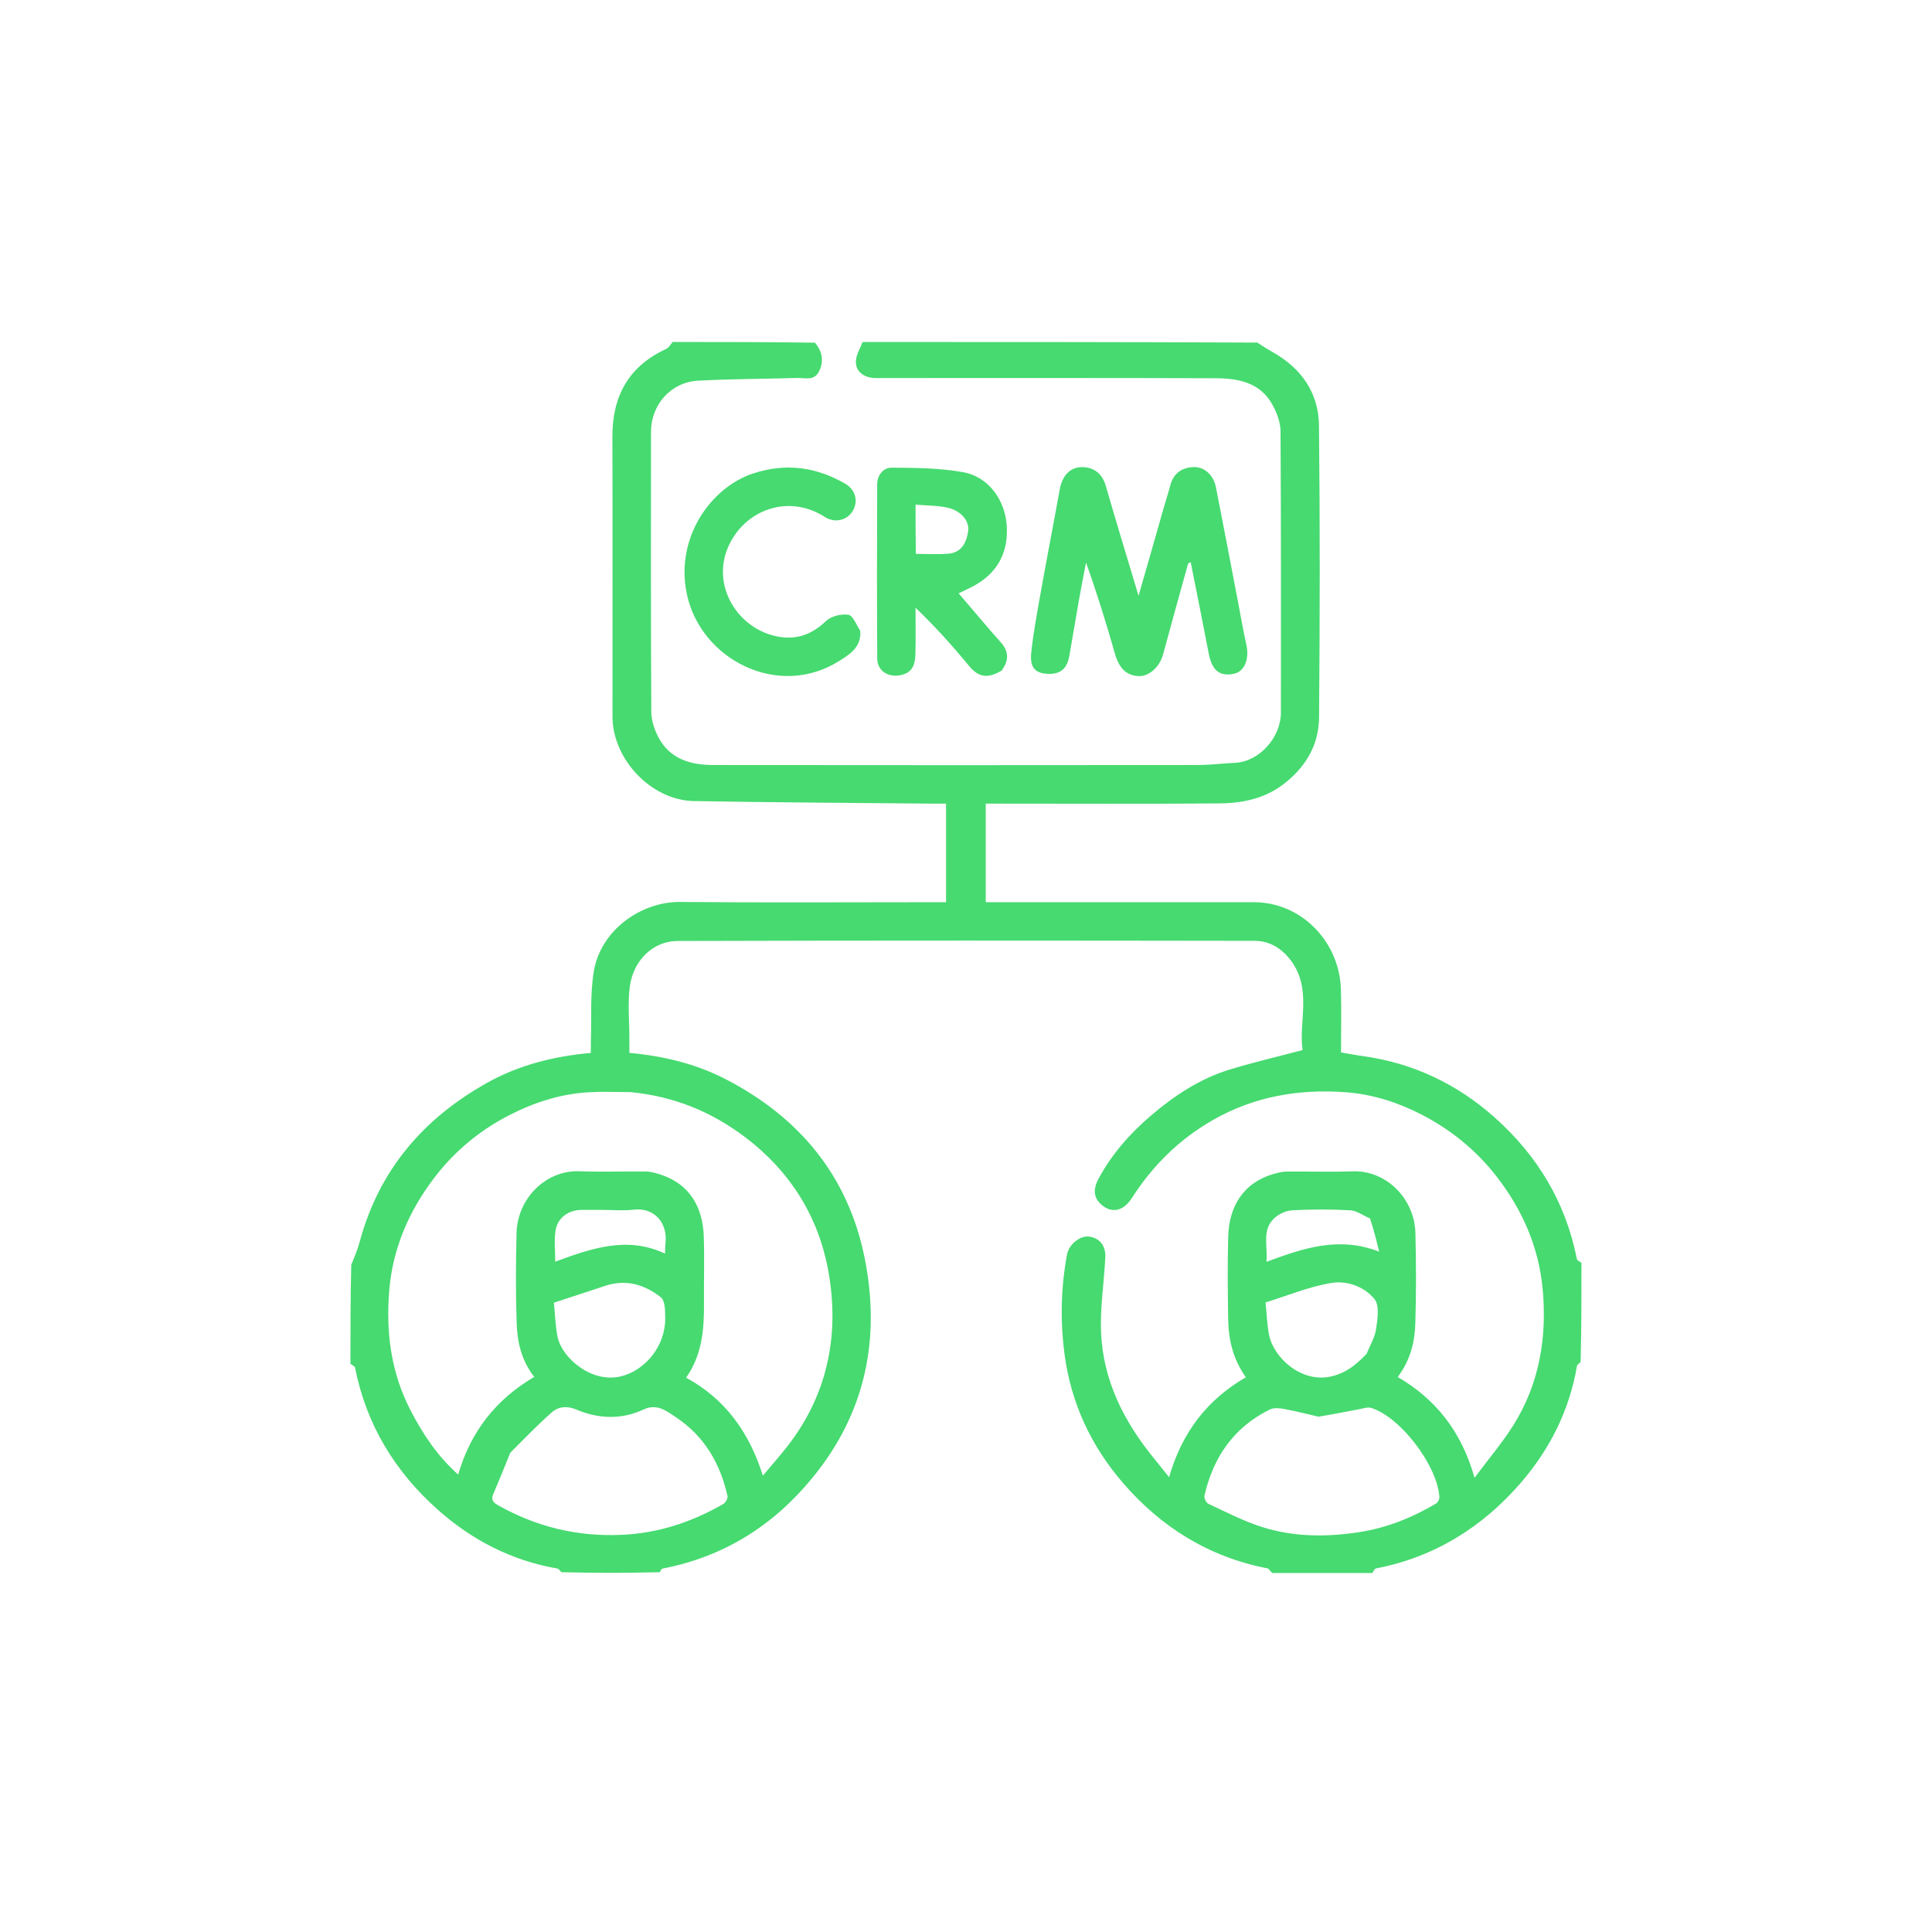 <svg width="113" height="112" viewBox="0 0 113 112" fill="none" xmlns="http://www.w3.org/2000/svg">
<g clip-path="url(#clip0_499_1061)">
<path d="M74.424 92.001C74.285 91.908 74.226 91.749 74.139 91.732C70.718 91.071 67.912 89.327 65.671 86.724C63.81 84.566 62.634 82.044 62.26 79.181C62.006 77.232 62.049 75.296 62.411 73.366C62.52 72.778 63.187 72.25 63.705 72.326C64.319 72.416 64.686 72.852 64.648 73.563C64.579 74.857 64.394 76.149 64.389 77.442C64.382 80.244 65.461 82.671 67.147 84.86C67.33 85.097 67.521 85.328 67.708 85.561C67.898 85.799 68.088 86.037 68.377 86.4C69.147 83.728 70.639 81.849 72.868 80.555C72.111 79.486 71.854 78.353 71.834 77.167C71.809 75.552 71.792 73.933 71.837 72.317C71.883 70.648 72.644 69.165 74.581 68.638C74.798 68.579 75.026 68.525 75.25 68.523C76.538 68.512 77.829 68.555 79.116 68.509C81.053 68.439 82.735 70.077 82.786 72.129C82.829 73.885 82.835 75.644 82.78 77.401C82.747 78.482 82.502 79.538 81.751 80.54C83.964 81.829 85.472 83.704 86.245 86.432C87.079 85.314 87.867 84.387 88.508 83.369C90.042 80.932 90.489 78.211 90.228 75.394C90 72.949 89.047 70.759 87.529 68.806C86.327 67.259 84.841 66.062 83.123 65.179C81.757 64.477 80.28 64.001 78.733 63.885C75.981 63.68 73.361 64.12 70.923 65.519C68.953 66.651 67.409 68.186 66.192 70.084C65.677 70.887 64.946 70.99 64.343 70.385C63.903 69.945 63.997 69.42 64.236 68.972C65.007 67.523 66.088 66.3 67.323 65.244C68.705 64.063 70.23 63.061 71.996 62.533C73.33 62.133 74.687 61.813 76.189 61.417C75.932 59.782 76.773 57.853 75.485 56.158C74.96 55.469 74.251 55.027 73.388 55.027C62.139 55.012 50.892 55.001 39.644 55.037C38.13 55.041 37.034 56.233 36.838 57.695C36.706 58.685 36.813 59.707 36.811 60.714C36.811 60.991 36.811 61.268 36.811 61.582C38.811 61.765 40.703 62.22 42.446 63.122C46.742 65.338 49.594 68.766 50.562 73.528C51.522 78.257 50.645 82.636 47.503 86.454C45.205 89.247 42.331 91.049 38.772 91.74C38.693 91.756 38.63 91.85 38.597 91.956C36.712 92.005 34.788 92.005 32.836 91.956C32.739 91.85 32.676 91.754 32.597 91.74C29.926 91.278 27.601 90.077 25.601 88.296C23.096 86.068 21.42 83.317 20.765 79.988C20.748 79.901 20.589 79.842 20.496 79.77C20.496 77.845 20.496 75.92 20.545 73.97C20.746 73.496 20.922 73.055 21.046 72.6C22.177 68.425 24.77 65.413 28.489 63.333C30.35 62.294 32.39 61.776 34.559 61.585C34.559 61.343 34.553 61.136 34.559 60.929C34.604 59.558 34.509 58.163 34.73 56.82C35.131 54.392 37.506 52.734 39.773 52.755C44.716 52.801 49.66 52.769 54.603 52.769H55.333V47.003C55.021 47.003 54.747 47.006 54.471 47.003C49.842 46.957 45.212 46.936 40.583 46.853C38.09 46.808 35.826 44.409 35.824 41.914C35.823 36.455 35.834 30.996 35.819 25.537C35.812 23.159 36.776 21.412 38.977 20.403C39.127 20.334 39.22 20.138 39.34 20.002C42.109 20.002 44.878 20.002 47.668 20.043C48.098 20.574 48.195 21.103 47.918 21.695C47.634 22.305 47.086 22.092 46.626 22.106C44.692 22.165 42.754 22.159 40.823 22.266C39.237 22.353 38.077 23.671 38.076 25.256C38.071 30.713 38.063 36.172 38.093 41.63C38.095 42.131 38.273 42.672 38.509 43.121C39.182 44.399 40.395 44.745 41.721 44.746C51.138 44.758 60.554 44.755 69.972 44.746C70.736 44.746 71.498 44.654 72.262 44.614C73.634 44.542 74.921 43.156 74.919 41.664C74.917 36.182 74.931 30.701 74.897 25.219C74.894 24.702 74.679 24.142 74.426 23.677C73.714 22.37 72.425 22.127 71.107 22.123C64.478 22.1 57.847 22.113 51.218 22.111C50.541 22.111 50.034 21.733 50.06 21.124C50.075 20.746 50.313 20.376 50.449 20.002C58.14 20.002 65.831 20.002 73.538 20.037C73.849 20.247 74.138 20.428 74.434 20.594C76.113 21.535 77.124 22.975 77.145 24.883C77.207 30.576 77.198 36.27 77.15 41.963C77.136 43.588 76.355 44.897 75.033 45.892C73.903 46.743 72.602 46.981 71.262 46.991C66.974 47.025 62.686 47.003 58.399 47.003H57.655V52.769C57.938 52.769 58.189 52.769 58.44 52.769C63.406 52.769 68.373 52.769 73.342 52.769C76.101 52.769 78.355 55.065 78.429 57.889C78.462 59.122 78.435 60.357 78.435 61.554C78.91 61.635 79.293 61.713 79.68 61.765C82.634 62.167 85.22 63.396 87.428 65.365C89.921 67.588 91.581 70.329 92.229 73.642C92.246 73.729 92.405 73.79 92.498 73.861C92.498 75.787 92.498 77.712 92.448 79.662C92.343 79.759 92.247 79.822 92.233 79.901C91.792 82.501 90.636 84.782 88.934 86.745C86.69 89.334 83.893 91.075 80.481 91.735C80.394 91.752 80.335 91.91 80.263 92.003H74.423M36.852 63.876C36.056 63.876 35.258 63.839 34.463 63.883C32.813 63.973 31.255 64.472 29.804 65.216C28.083 66.097 26.606 67.311 25.418 68.864C23.919 70.822 22.97 73.015 22.767 75.467C22.566 77.892 22.859 80.257 24.003 82.47C24.725 83.867 25.571 85.152 26.799 86.246C27.532 83.719 29.011 81.849 31.247 80.533C30.5 79.578 30.256 78.499 30.219 77.398C30.161 75.643 30.168 73.884 30.212 72.127C30.262 70.074 31.943 68.436 33.879 68.505C35.166 68.551 36.456 68.508 37.744 68.519C37.967 68.52 38.197 68.572 38.414 68.633C40.366 69.169 41.105 70.645 41.162 72.307C41.209 73.618 41.162 74.931 41.174 76.242C41.186 77.75 41.071 79.226 40.132 80.578C42.429 81.835 43.823 83.778 44.619 86.309C45.079 85.765 45.442 85.345 45.794 84.916C48.376 81.79 49.153 78.153 48.434 74.27C47.852 71.125 46.194 68.491 43.606 66.529C41.649 65.046 39.451 64.12 36.855 63.874M29.846 84.969C29.519 85.768 29.205 86.572 28.858 87.363C28.69 87.741 28.866 87.891 29.164 88.059C31.389 89.305 33.75 89.88 36.319 89.773C38.492 89.683 40.452 89.032 42.304 87.967C42.438 87.891 42.58 87.634 42.55 87.499C42.126 85.588 41.188 83.99 39.535 82.894C38.986 82.529 38.427 82.071 37.641 82.438C36.34 83.047 35.006 82.991 33.697 82.438C33.171 82.216 32.664 82.261 32.272 82.607C31.452 83.331 30.691 84.121 29.845 84.969M77.12 82.86C76.452 82.707 75.787 82.534 75.113 82.41C74.839 82.359 74.5 82.326 74.268 82.441C72.166 83.479 70.962 85.224 70.448 87.472C70.415 87.613 70.543 87.893 70.67 87.952C71.703 88.433 72.726 88.966 73.807 89.31C75.648 89.897 77.545 89.908 79.454 89.62C81.09 89.372 82.585 88.775 83.994 87.939C84.099 87.877 84.196 87.69 84.189 87.568C84.076 85.725 81.918 82.885 80.204 82.348C79.989 82.281 79.715 82.383 79.471 82.428C78.729 82.567 77.989 82.716 77.12 82.861M35.212 75.268C34.304 75.567 33.396 75.865 32.397 76.194C32.463 76.854 32.48 77.526 32.608 78.176C32.854 79.417 34.59 80.909 36.295 80.506C37.723 80.168 38.932 78.741 38.908 77.068C38.903 76.658 38.9 76.066 38.652 75.874C37.681 75.12 36.565 74.763 35.212 75.268ZM79.927 79.187C80.123 78.702 80.412 78.231 80.487 77.728C80.573 77.149 80.693 76.357 80.394 75.985C79.798 75.244 78.771 74.885 77.851 75.04C76.566 75.256 75.331 75.772 74.021 76.177C74.091 76.858 74.107 77.485 74.229 78.091C74.493 79.4 76.105 80.904 77.85 80.507C78.705 80.313 79.293 79.849 79.927 79.187ZM35.197 70.766C34.799 70.766 34.401 70.763 34.005 70.766C33.233 70.773 32.598 71.237 32.489 71.997C32.407 72.552 32.473 73.13 32.473 73.794C34.629 72.999 36.692 72.288 38.894 73.32C38.905 73.067 38.903 72.881 38.924 72.698C39.056 71.582 38.319 70.59 37.02 70.755C36.467 70.825 35.899 70.766 35.197 70.766ZM80.129 71.265C79.743 71.099 79.363 70.813 78.968 70.789C77.847 70.723 76.718 70.731 75.597 70.786C75.243 70.803 74.834 70.984 74.565 71.22C73.783 71.909 74.157 72.839 74.073 73.804C76.23 73.006 78.296 72.288 80.667 73.21C80.515 72.587 80.363 71.963 80.129 71.264V71.265Z" fill="#46DA70"/>
<path d="M67.897 30.278C68.087 29.607 68.282 29 68.45 28.383C68.638 27.684 69.116 27.349 69.801 27.319C70.436 27.293 70.975 27.778 71.118 28.498C71.552 30.7 71.968 32.906 72.392 35.11C72.56 35.987 72.712 36.868 72.903 37.74C73.079 38.541 72.787 39.267 72.195 39.401C71.345 39.592 70.887 39.215 70.698 38.23C70.359 36.453 69.998 34.68 69.641 32.878C69.603 32.904 69.499 32.935 69.483 32.991C68.991 34.751 68.505 36.515 68.025 38.28C67.824 39.018 67.198 39.576 66.582 39.544C65.864 39.505 65.448 39.066 65.213 38.24C64.706 36.461 64.162 34.694 63.52 32.902C63.383 33.618 63.241 34.334 63.114 35.051C62.919 36.158 62.74 37.267 62.542 38.373C62.402 39.159 61.963 39.479 61.174 39.405C60.524 39.343 60.227 39.011 60.316 38.167C60.443 36.982 60.665 35.806 60.874 34.632C61.233 32.625 61.623 30.623 61.984 28.616C62.123 27.844 62.577 27.329 63.262 27.321C63.912 27.312 64.452 27.646 64.67 28.401C65.272 30.485 65.907 32.559 66.592 34.844C67.059 33.227 67.477 31.781 67.9 30.277L67.897 30.278Z" fill="#46DA70"/>
<path d="M58.573 39.229C57.732 39.726 57.206 39.592 56.661 38.93C55.705 37.768 54.7 36.649 53.548 35.546C53.548 36.438 53.565 37.331 53.542 38.222C53.527 38.789 53.43 39.308 52.724 39.478C51.99 39.655 51.312 39.266 51.308 38.512C51.288 35.115 51.294 31.716 51.305 28.318C51.306 27.79 51.671 27.351 52.138 27.354C53.521 27.361 54.926 27.373 56.283 27.608C57.924 27.892 58.763 29.36 58.874 30.634C59.018 32.275 58.356 33.551 56.85 34.324C56.625 34.44 56.396 34.545 56.068 34.703C56.596 35.321 57.106 35.919 57.616 36.515C57.917 36.867 58.217 37.221 58.528 37.563C59.002 38.086 59.035 38.625 58.573 39.231M53.568 32.396C54.195 32.396 54.824 32.433 55.448 32.388C56.23 32.33 56.529 31.741 56.626 31.075C56.714 30.478 56.216 29.879 55.445 29.699C54.856 29.56 54.231 29.575 53.55 29.516C53.55 30.508 53.55 31.387 53.566 32.398L53.568 32.396Z" fill="#46DA70"/>
<path d="M50.312 36.892C50.402 37.878 49.643 38.304 49.075 38.663C45.531 40.903 40.952 38.585 40.162 34.696C39.494 31.411 41.608 28.48 44.074 27.683C45.978 27.068 47.735 27.311 49.432 28.29C50.034 28.638 50.219 29.305 49.874 29.888C49.547 30.438 48.82 30.609 48.251 30.241C46.304 28.986 44.012 29.666 42.896 31.413C41.391 33.77 42.854 36.496 45.143 37.15C46.355 37.495 47.382 37.217 48.31 36.325C48.608 36.04 49.197 35.895 49.615 35.956C49.883 35.995 50.08 36.524 50.311 36.892H50.312Z" fill="#46DA70"/>
</g>
<defs>
<clipPath id="clip0_499_1061">
<rect width="72" height="72" fill="white" transform="translate(20.5 20)"/>
</clipPath>
</defs>
</svg>
